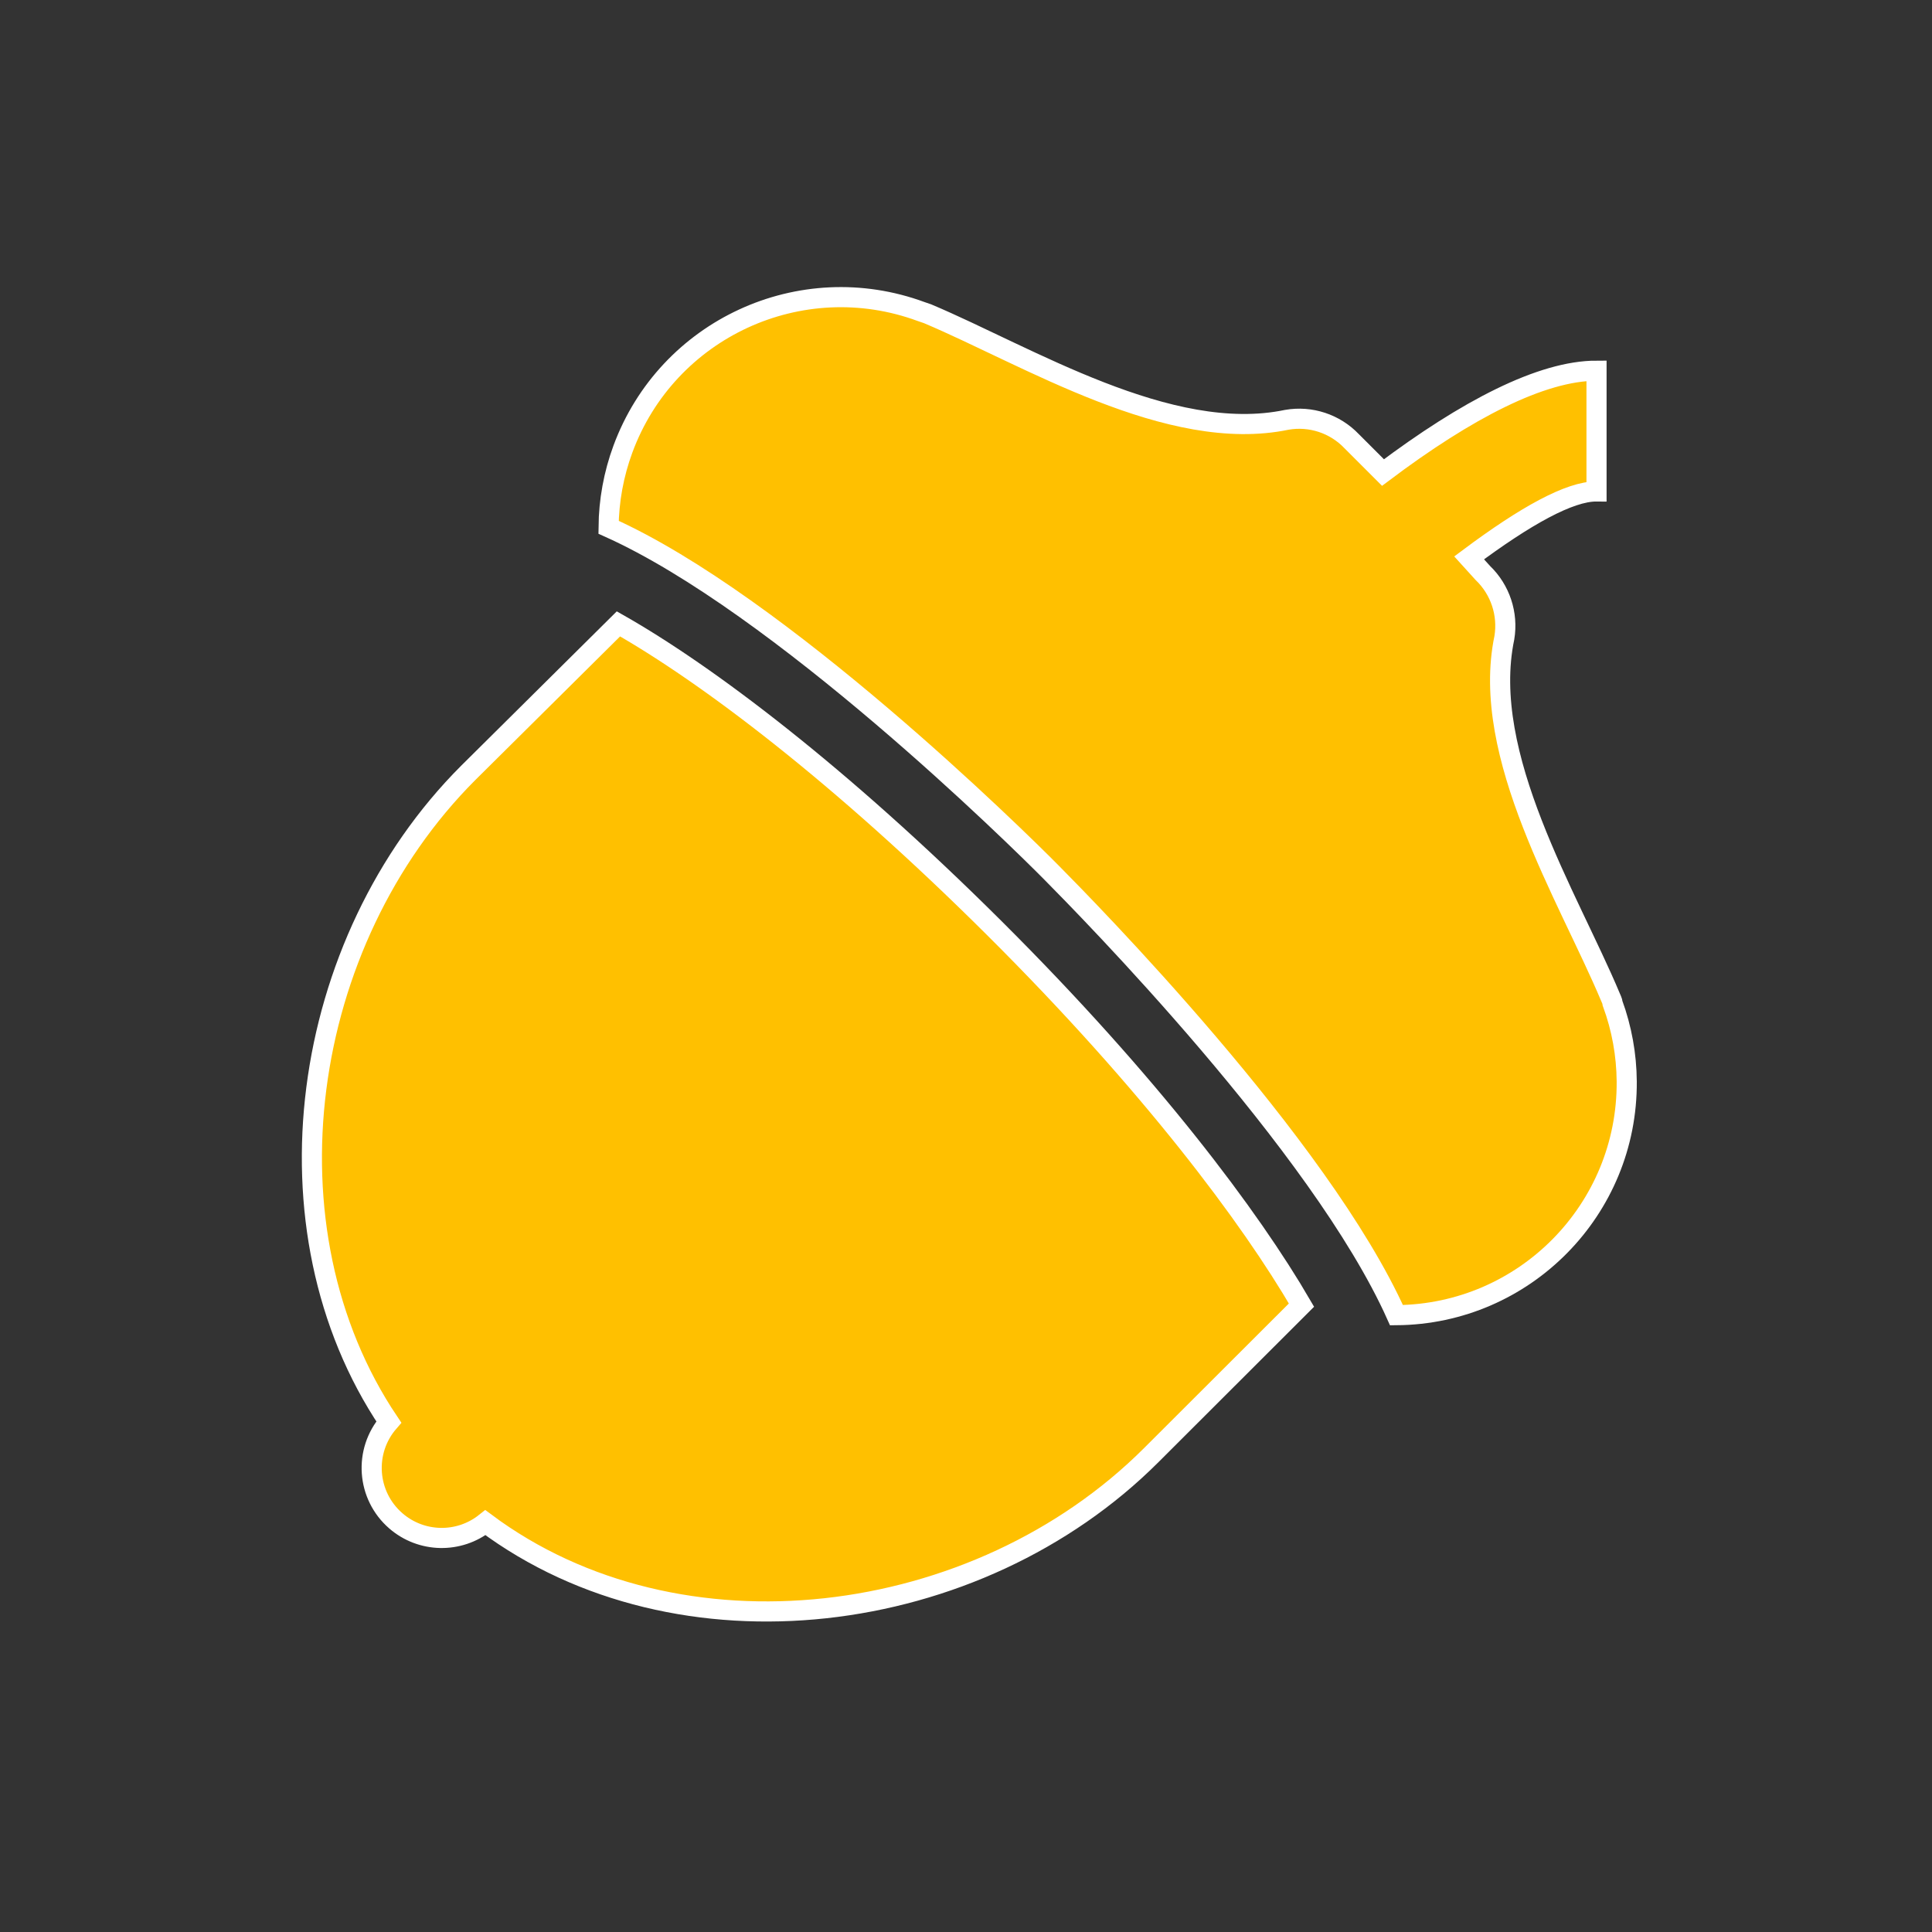 <?xml version="1.0" encoding="UTF-8"?> <svg xmlns="http://www.w3.org/2000/svg" xmlns:xlink="http://www.w3.org/1999/xlink" width="96" height="96" xml:space="preserve" overflow="hidden"><rect width="100%" height="100%" fill="#333333" stroke="none"/><g transform="translate(-355 -480)"><path d="M385.73 511 378.27 518.4C369.86 526.81 367.86 541.05 374.32 550.66 373.06 552.112 373.216 554.31 374.668 555.569 375.936 556.669 377.808 556.707 379.12 555.66 388.72 562.82 403.55 560.96 412.21 552.3L419.67 544.85C417.14 540.5 412.17 533.85 404.43 526.14 396.69 518.43 390.08 513.47 385.73 511Z" stroke="#FFFFFF" fill="#FFC000"></path><path d="M435.13 529.86C435.13 529.76 435.06 529.65 435.02 529.54 432.92 524.54 428.53 517.54 429.75 511.69L429.75 511.69C429.946 510.506 429.546 509.301 428.68 508.47L428 507.72C430.8 505.63 433 504.41 434.33 504.42L434.33 498.42C431.6 498.42 427.88 500.35 423.72 503.48L422.16 501.92C421.331 501.052 420.123 500.654 418.94 500.86L418.94 500.86C413.1 502.08 406.07 497.69 401.09 495.59L400.77 495.48C394.79 493.276 388.155 496.337 385.951 502.318 385.493 503.561 385.252 504.875 385.24 506.2 393.72 510 405.51 521.6 407.24 523.35 408.97 525.1 420.6 536.89 424.39 545.35 430.758 545.301 435.88 540.099 435.831 533.732 435.821 532.411 435.584 531.101 435.13 529.86Z" stroke="#FFFFFF" fill="#FFC000"></path></g></svg> 